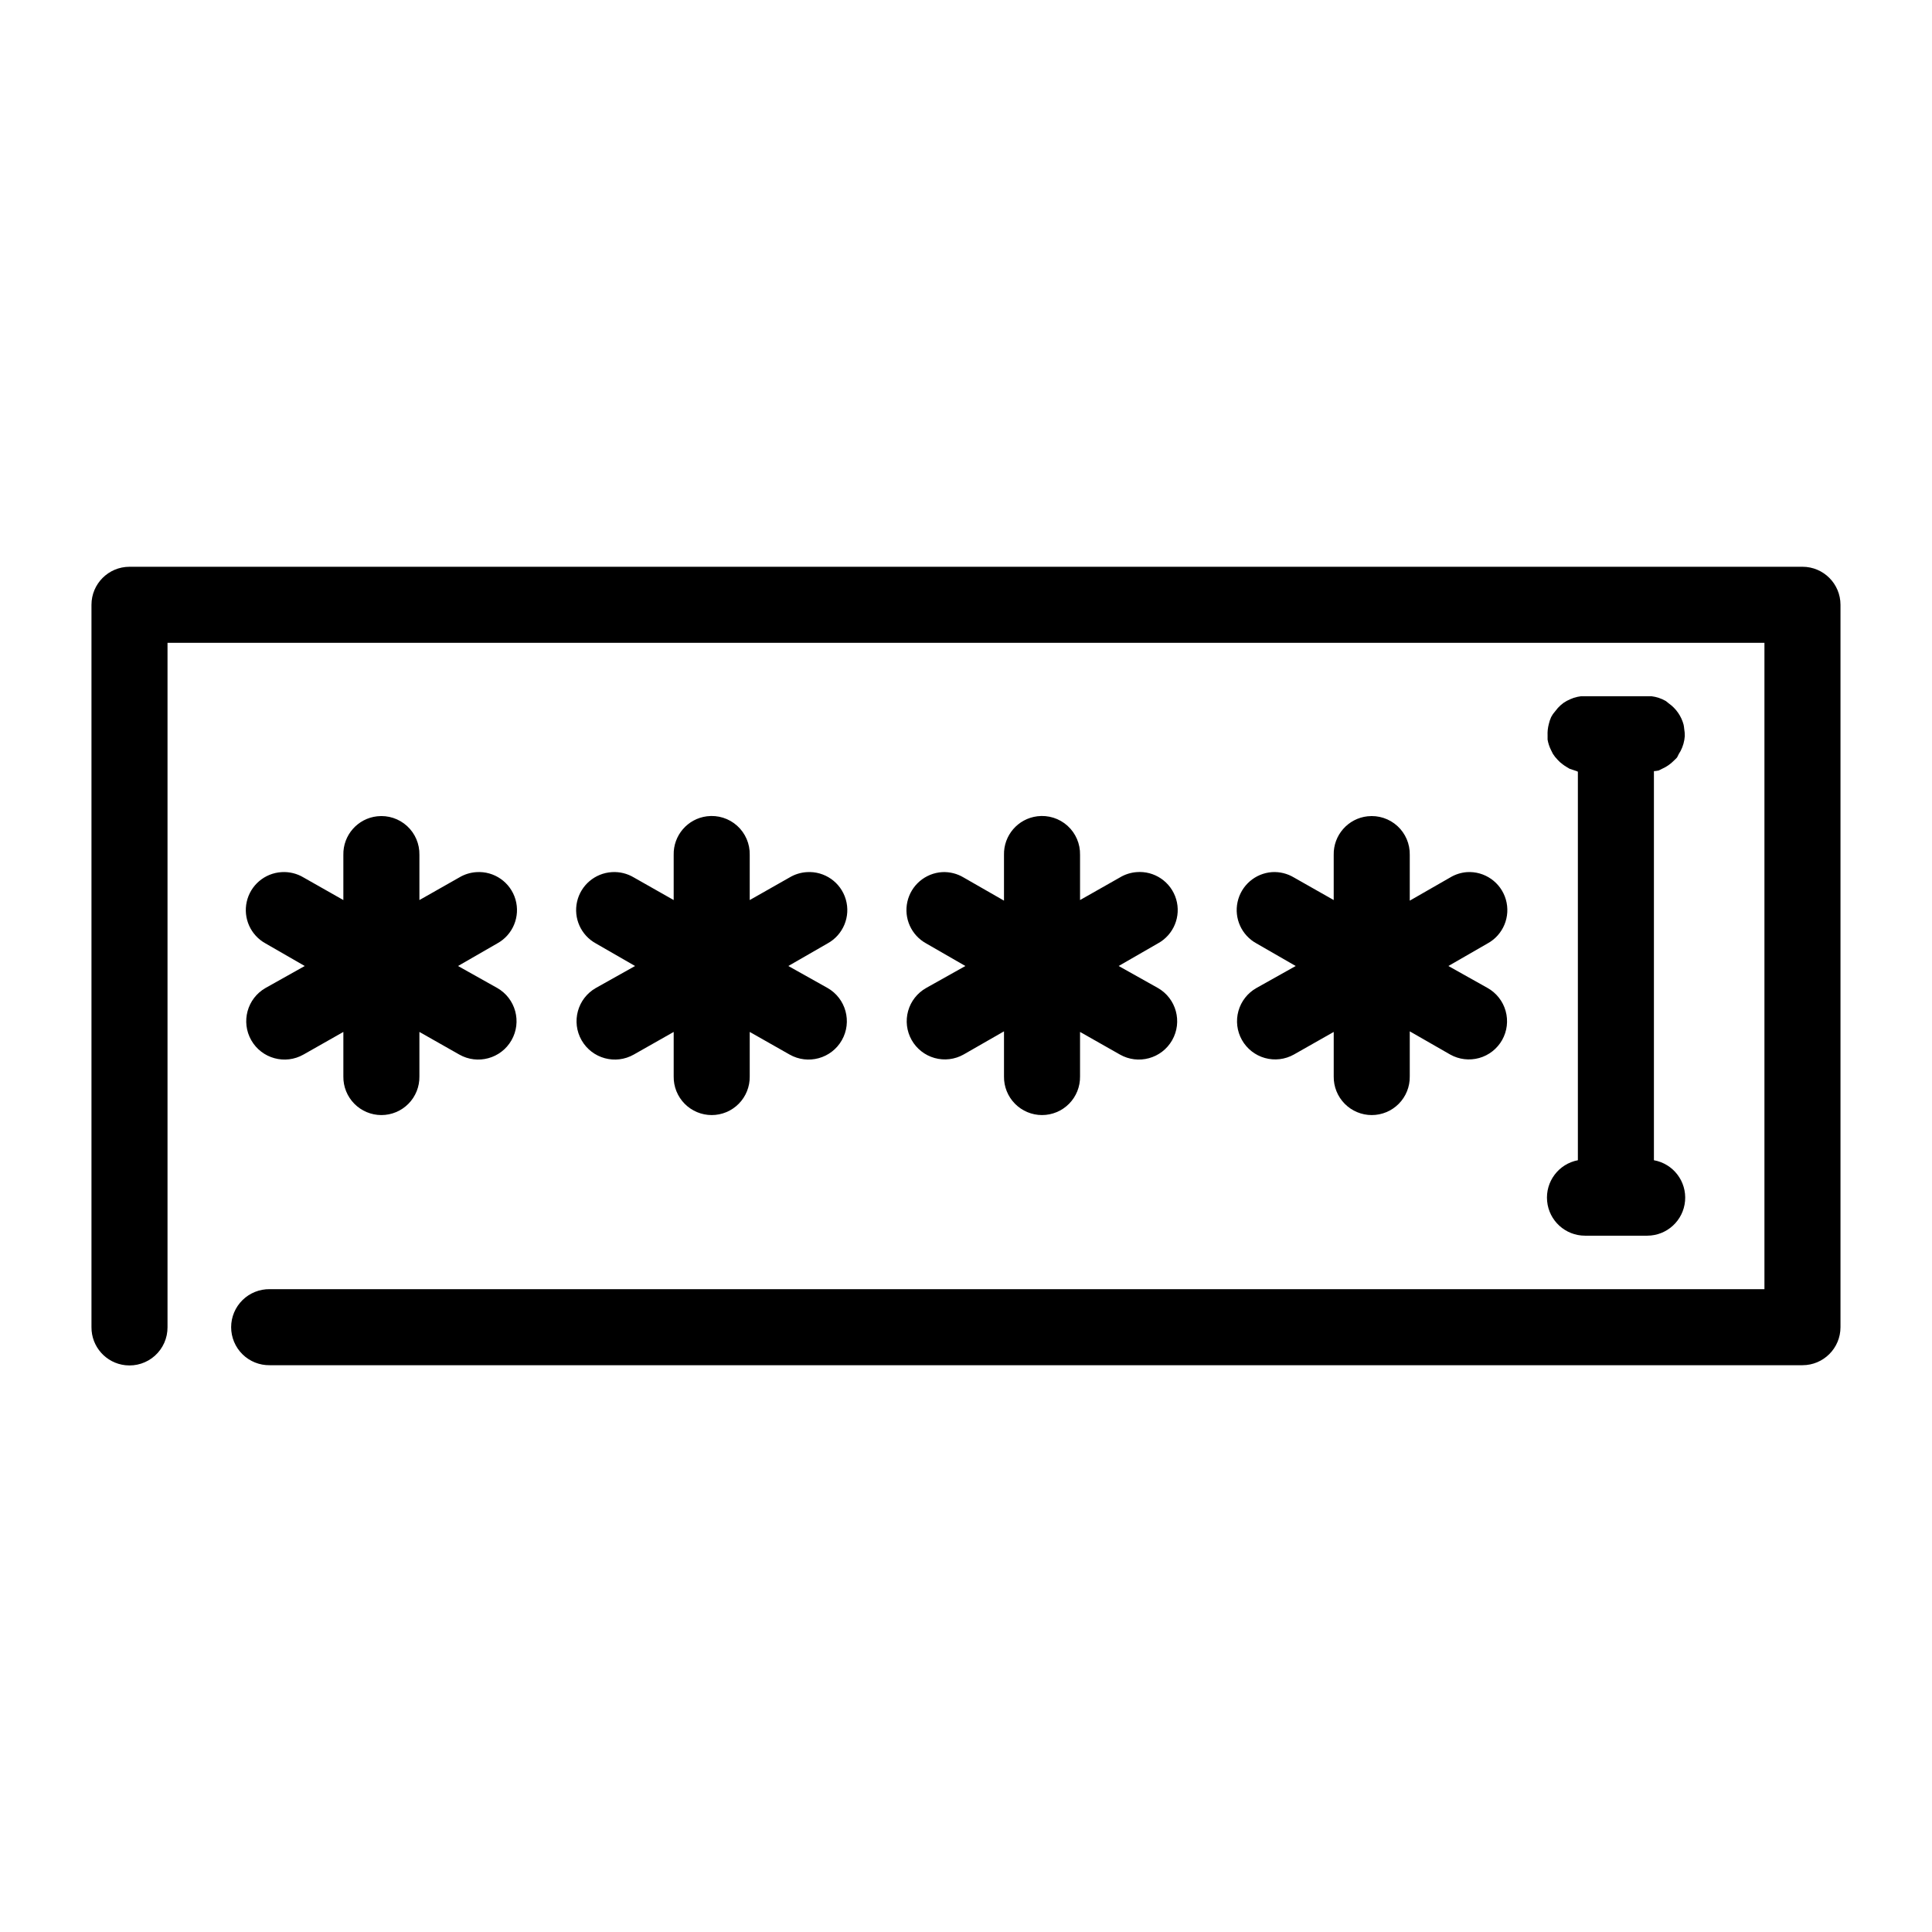 <?xml version="1.0" encoding="UTF-8"?>
<!-- The Best Svg Icon site in the world: iconSvg.co, Visit us! https://iconsvg.co -->
<svg fill="#000000" width="800px" height="800px" version="1.1" viewBox="144 144 512 512" xmlns="http://www.w3.org/2000/svg">
 <path d="m178.32 294.2c-5.566 0-10.078 4.512-10.078 10.074v191.45c-0.031 5.16 3.844 9.512 8.973 10.074 2.859 0.316 5.715-0.605 7.852-2.531 2.133-1.922 3.344-4.668 3.328-7.543v-181.37h423.2v171.29h-396.12c-2.695-0.035-5.297 1.008-7.215 2.902-1.922 1.895-3.004 4.477-3.004 7.176 0 2.695 1.082 5.281 3.004 7.176 1.918 1.895 4.519 2.938 7.215 2.898h406.2c5.562 0 10.074-4.512 10.074-10.074v-191.45c0-5.562-4.512-10.074-10.074-10.074zm384.62 34.32c-0.316 0.039-0.633 0.09-0.945 0.16-0.648 0.145-1.281 0.355-1.887 0.629-0.609 0.258-1.188 0.574-1.734 0.945-0.273 0.195-0.535 0.406-0.785 0.629-0.527 0.473-1.004 1-1.418 1.574-0.223 0.25-0.434 0.516-0.629 0.785-0.172 0.258-0.328 0.52-0.473 0.789-0.273 0.605-0.484 1.238-0.629 1.891-0.254 0.973-0.363 1.984-0.316 2.988-0.02 0.367-0.02 0.738 0 1.105 0.172 0.984 0.492 1.941 0.945 2.832 0.141 0.324 0.297 0.637 0.473 0.945 0.363 0.566 0.785 1.094 1.258 1.574 0.199 0.219 0.41 0.43 0.629 0.629 0.254 0.223 0.516 0.434 0.789 0.629 0.301 0.23 0.617 0.438 0.945 0.633 0.254 0.168 0.516 0.324 0.785 0.469 0.309 0.121 0.625 0.227 0.945 0.316 0.309 0.121 0.625 0.227 0.945 0.316 0.105 0.055 0.207 0.105 0.316 0.156v102.96c-5.109 0.977-8.641 5.68-8.148 10.859 0.488 5.176 4.836 9.133 10.035 9.137h16.531c5.207-0.027 9.539-4.019 9.988-9.207 0.449-5.188-3.129-9.867-8.254-10.789v-103.12h0.156c0.371-0.035 0.738-0.086 1.102-0.16 0.324-0.141 0.637-0.297 0.945-0.473 1.18-0.523 2.25-1.273 3.148-2.203 0.277-0.246 0.539-0.512 0.785-0.785 0.176-0.309 0.332-0.625 0.473-0.945 0.172-0.254 0.328-0.52 0.473-0.789 0.633-1.223 1.008-2.562 1.102-3.934 0.008-0.633-0.043-1.266-0.156-1.891-0.031-0.371-0.086-0.738-0.156-1.102-0.605-2.293-2-4.301-3.938-5.668-0.25-0.223-0.516-0.434-0.785-0.629-1.164-0.668-2.449-1.098-3.781-1.262-0.367-0.02-0.734-0.02-1.102 0h-16.531c-0.367-0.02-0.734-0.02-1.102 0zm-318.97 31.805c-5.191 0.57-9.09 5.012-8.977 10.234v11.965l-10.547-5.984c-1.754-1.051-3.785-1.547-5.824-1.418-4.484 0.27-8.25 3.469-9.234 7.848-0.984 4.383 1.047 8.887 4.981 11.047l10.391 5.984-10.391 5.824c-4.867 2.781-6.559 8.984-3.777 13.855 2.781 4.867 8.984 6.559 13.855 3.777l10.547-5.984v11.809c-0.039 2.699 1.008 5.297 2.902 7.219 1.895 1.922 4.477 3.004 7.176 3.004 2.695 0 5.281-1.082 7.176-3.004 1.895-1.922 2.938-4.519 2.898-7.219v-11.809l10.551 5.984c4.867 2.781 11.07 1.09 13.852-3.777 2.785-4.871 1.094-11.074-3.777-13.855l-10.391-5.824 10.391-5.984c4.148-2.269 6.156-7.121 4.832-11.66-1.324-4.539-5.625-7.547-10.344-7.234-1.613 0.102-3.176 0.586-4.562 1.418l-10.551 5.984v-11.965c0.062-2.902-1.129-5.691-3.269-7.652-2.141-1.957-5.023-2.902-7.906-2.582zm87.379 0c-5.129 0.645-8.938 5.066-8.816 10.234v11.965l-10.551-5.984c-1.754-1.051-3.785-1.547-5.824-1.418-4.481 0.27-8.246 3.469-9.234 7.848-0.984 4.383 1.047 8.887 4.984 11.047l10.391 5.984-10.391 5.824c-4.871 2.781-6.562 8.984-3.781 13.855 2.785 4.867 8.988 6.559 13.855 3.777l10.551-5.984v11.809c-0.039 2.699 1.004 5.297 2.898 7.219s4.481 3.004 7.176 3.004c2.699 0 5.281-1.082 7.176-3.004 1.895-1.922 2.938-4.519 2.902-7.219v-11.809l10.547 5.984c4.871 2.781 11.074 1.09 13.855-3.777 2.781-4.871 1.09-11.074-3.777-13.855l-10.395-5.824 10.395-5.984c4.144-2.269 6.156-7.121 4.832-11.66-1.324-4.539-5.625-7.547-10.344-7.234-1.613 0.102-3.18 0.586-4.566 1.418l-10.547 5.984v-11.965c0.066-2.934-1.145-5.75-3.324-7.719-2.176-1.965-5.102-2.883-8.012-2.516zm87.535 0c-5.129 0.645-8.938 5.066-8.816 10.234v12.121l-10.707-6.141c-1.707-1.02-3.68-1.516-5.668-1.418-4.481 0.27-8.246 3.469-9.23 7.848-0.984 4.383 1.047 8.887 4.981 11.047l10.391 5.984-10.391 5.824c-2.336 1.316-4.059 3.504-4.781 6.09-0.723 2.582-0.391 5.348 0.926 7.688 1.312 2.336 3.504 4.059 6.09 4.781 2.582 0.723 5.348 0.391 7.684-0.926l10.707-6.141v11.965c-0.039 2.699 1.008 5.297 2.902 7.219 1.891 1.922 4.477 3.004 7.176 3.004 2.695 0 5.281-1.082 7.176-3.004 1.891-1.922 2.938-4.519 2.898-7.219v-11.809l10.551 5.984c4.867 2.781 11.07 1.09 13.852-3.777 2.785-4.871 1.094-11.074-3.777-13.855l-10.391-5.824 10.391-5.984c4.188-2.277 6.207-7.18 4.836-11.746-1.371-4.566-5.754-7.551-10.504-7.148-1.559 0.125-3.07 0.609-4.406 1.418l-10.551 5.984v-11.965c0.07-2.934-1.145-5.75-3.32-7.719-2.18-1.965-5.106-2.883-8.016-2.516zm87.539 0c-5.191 0.57-9.086 5.012-8.977 10.234v11.965l-10.547-5.984c-1.754-1.051-3.785-1.547-5.824-1.418-4.457 0.328-8.164 3.551-9.109 7.918-0.949 4.367 1.094 8.836 5.016 10.977l10.391 5.984-10.391 5.824c-2.34 1.316-4.059 3.504-4.785 6.09-0.723 2.582-0.391 5.348 0.926 7.688 1.316 2.336 3.508 4.059 6.09 4.781 2.582 0.723 5.348 0.391 7.688-0.926l10.547-5.984v11.809c-0.035 2.699 1.008 5.297 2.902 7.219s4.477 3.004 7.176 3.004c2.695 0 5.281-1.082 7.176-3.004s2.938-4.519 2.898-7.219v-11.965l10.707 6.141c2.34 1.316 5.102 1.648 7.688 0.926 2.582-0.723 4.773-2.445 6.09-4.781 1.316-2.34 1.648-5.106 0.922-7.688-0.723-2.586-2.441-4.773-4.781-6.09l-10.391-5.824 10.391-5.984c4.148-2.269 6.156-7.121 4.832-11.66-1.324-4.539-5.625-7.547-10.34-7.234-1.562 0.125-3.07 0.609-4.41 1.418l-10.707 6.141v-12.121c0.062-2.902-1.129-5.691-3.269-7.652-2.141-1.957-5.023-2.902-7.906-2.582z"/>
</svg>